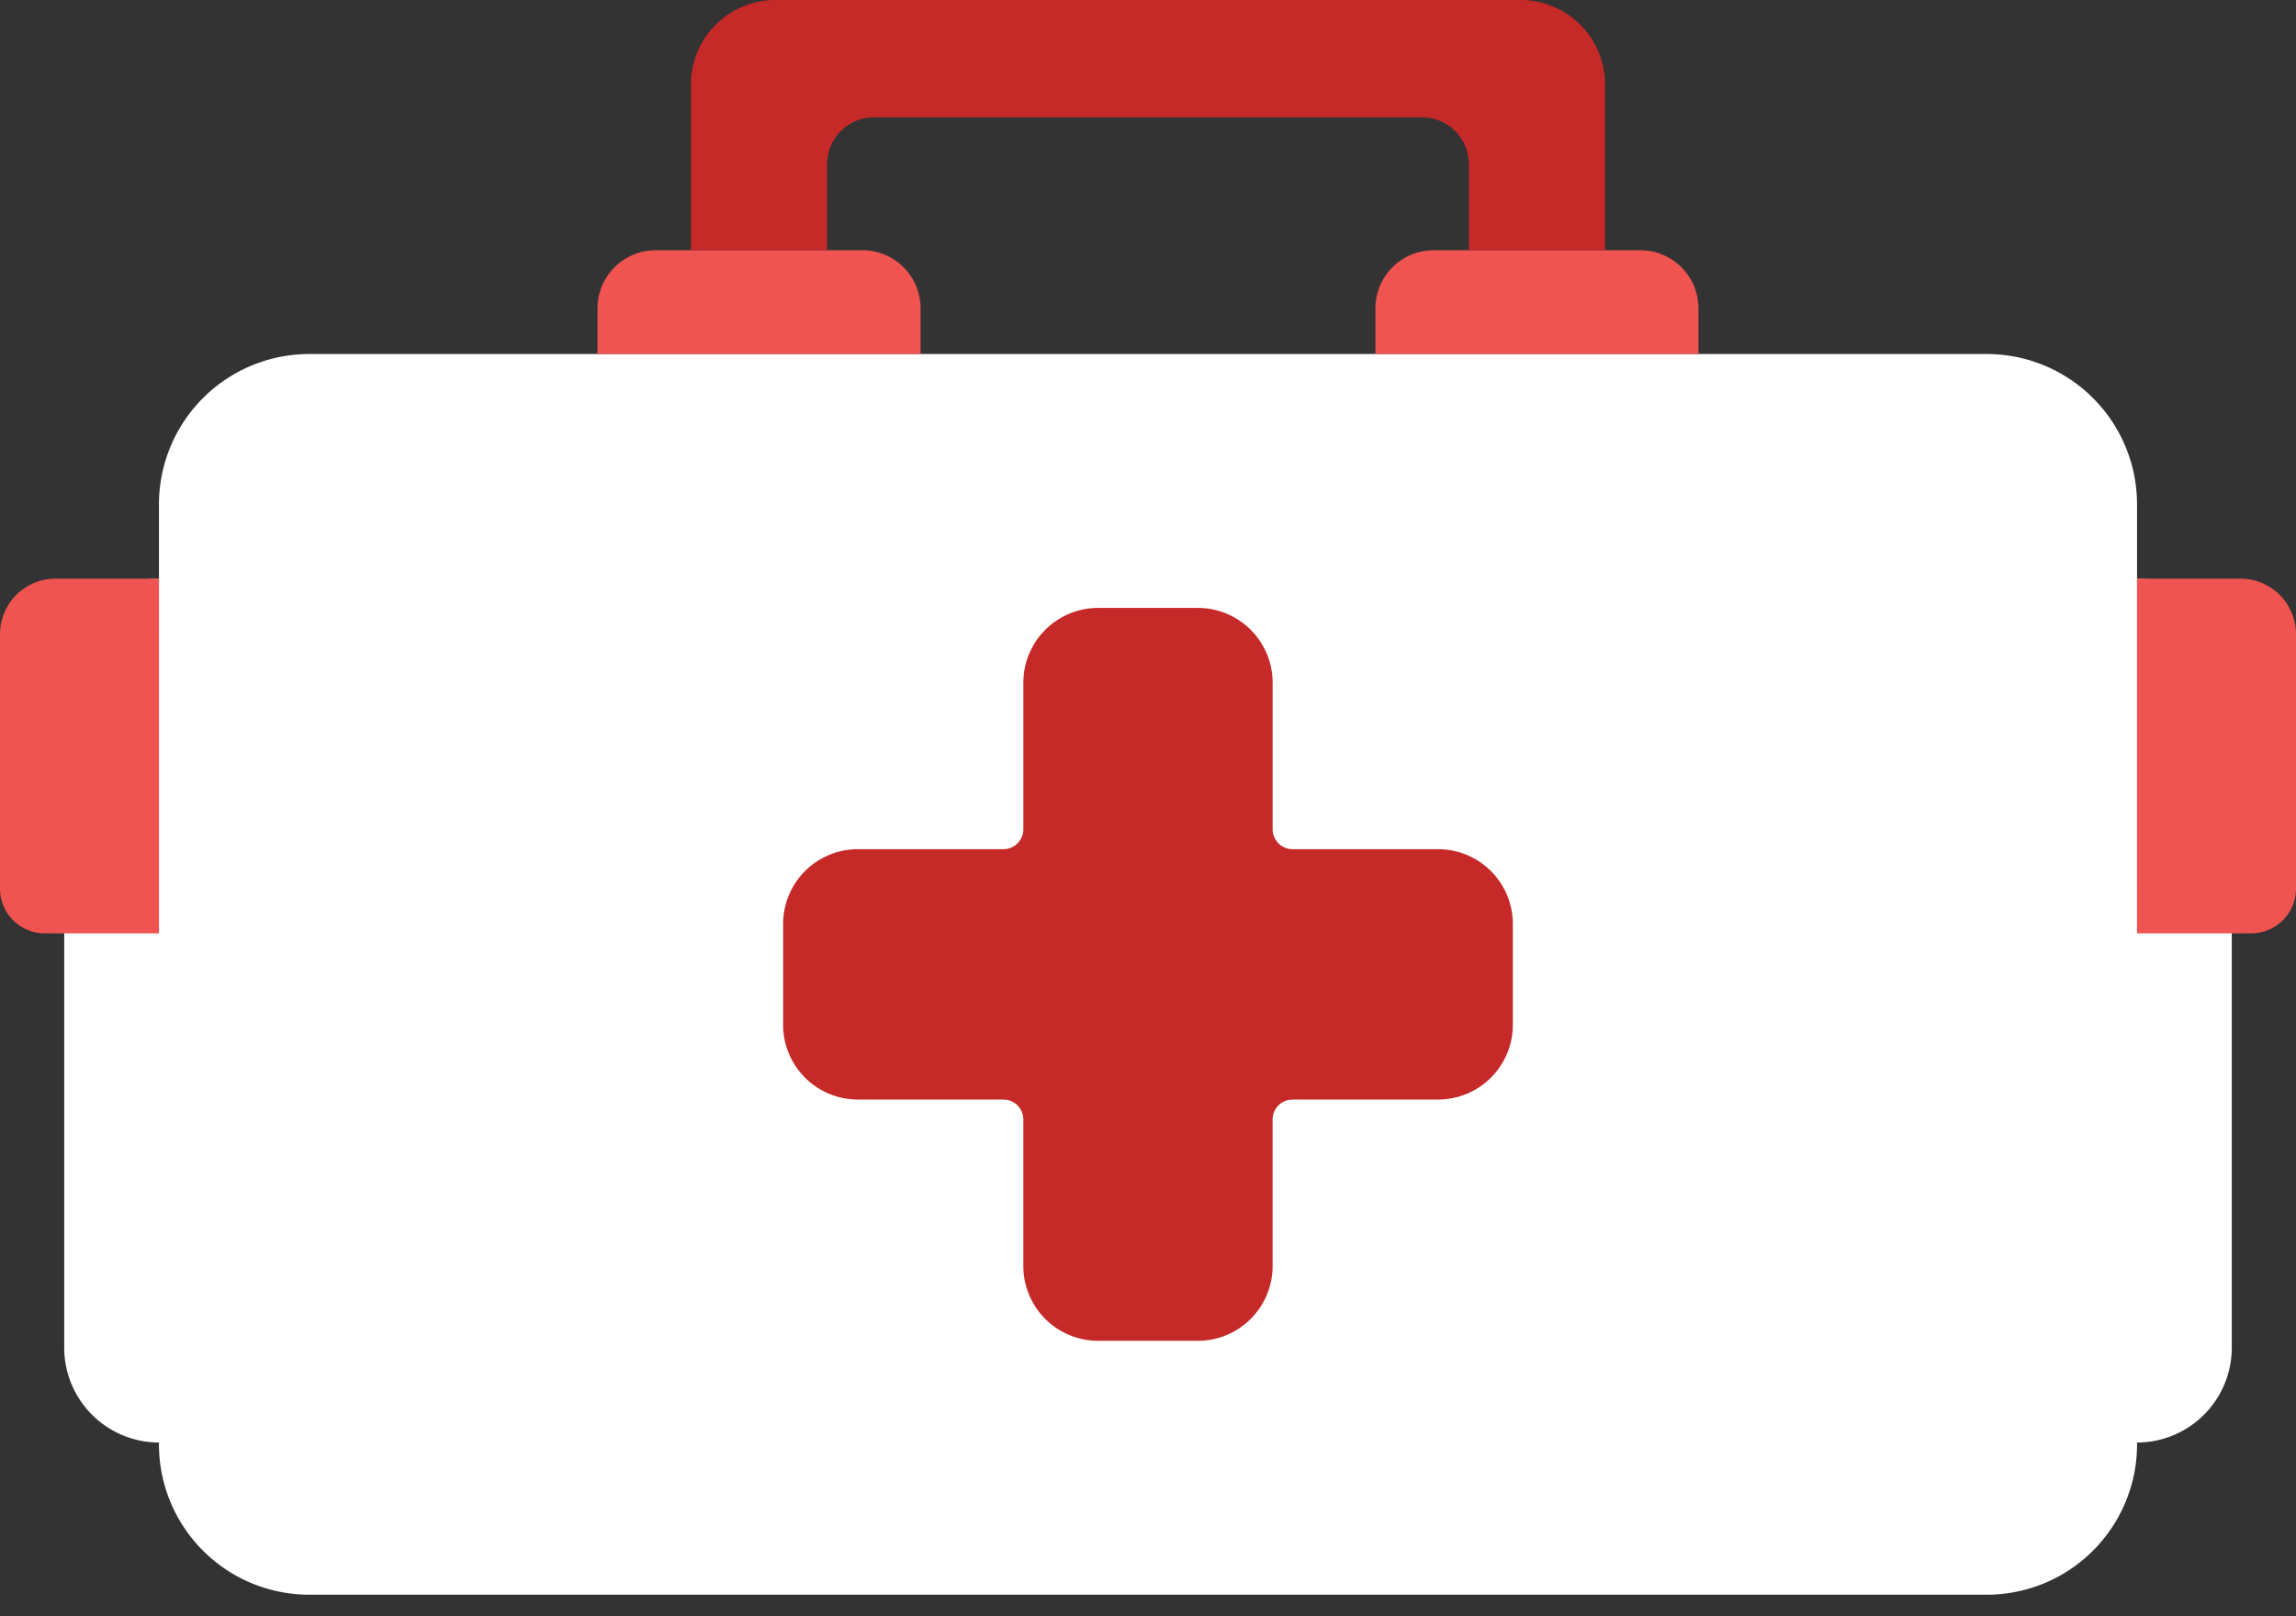 <svg viewBox="0 0 98 69" xmlns="http://www.w3.org/2000/svg"><rect x="0" y="0" width="98" height="69" fill="#333333" stroke="none"/><g fill="none"><path d="M91.215 24.703v-3.155a6.419 6.419 0 0 0-6.405-6.434H13.19a6.419 6.419 0 0 0-6.405 6.434v3.155a4.053 4.053 0 0 0-4.044 4.062v28.76a4.053 4.053 0 0 0 4.044 4.062v.062a6.419 6.419 0 0 0 6.405 6.434h71.62a6.419 6.419 0 0 0 6.405-6.434v-.062a4.053 4.053 0 0 0 4.044-4.062v-28.76a4.053 4.053 0 0 0-4.044-4.062z" fill="#FFF"/><path d="M61.389 36.254H55.17a.852.852 0 0 1-.85-.854v-6.246a3.192 3.192 0 0 0-3.184-3.2h-4.271a3.192 3.192 0 0 0-3.185 3.2V35.4a.852.852 0 0 1-.85.854h-6.22a3.192 3.192 0 0 0-3.184 3.2v4.29a3.192 3.192 0 0 0 3.184 3.199h6.219c.47 0 .851.383.85.854v6.246a3.192 3.192 0 0 0 3.185 3.2h4.27a3.192 3.192 0 0 0 3.185-3.2v-6.246a.852.852 0 0 1 .85-.854h6.219a3.192 3.192 0 0 0 3.184-3.2v-4.29a3.192 3.192 0 0 0-3.184-3.199z" fill="#C52928"/><path d="M27.985 10.683h8.828a2.48 2.48 0 0 1 2.48 2.481v1.95h-13.79v-1.95a2.48 2.48 0 0 1 2.482-2.48zm44.512 4.431h-13.79v-1.95a2.48 2.48 0 0 1 2.48-2.48h8.829a2.48 2.48 0 0 1 2.48 2.48v1.95z" fill="#EF5451"/><path d="M62.694 0H33.088a3.605 3.605 0 0 0-3.597 3.613v7.07h5.815v-3.67a1.999 1.999 0 0 1 1.995-2.004h23.398a2 2 0 0 1 1.995 2.003v3.671h5.815v-7.07A3.605 3.605 0 0 0 64.912 0h-2.218z" fill="#C52928"/><path d="M6.785 24.703H2.368A2.373 2.373 0 0 0 0 27.08v10.854a1.91 1.91 0 0 0 1.906 1.914h4.88V24.703zm84.43 0h4.417A2.373 2.373 0 0 1 98 27.08v10.854a1.91 1.91 0 0 1-1.906 1.914h-4.88V24.703z" fill="#EF5451"/></g></svg>
